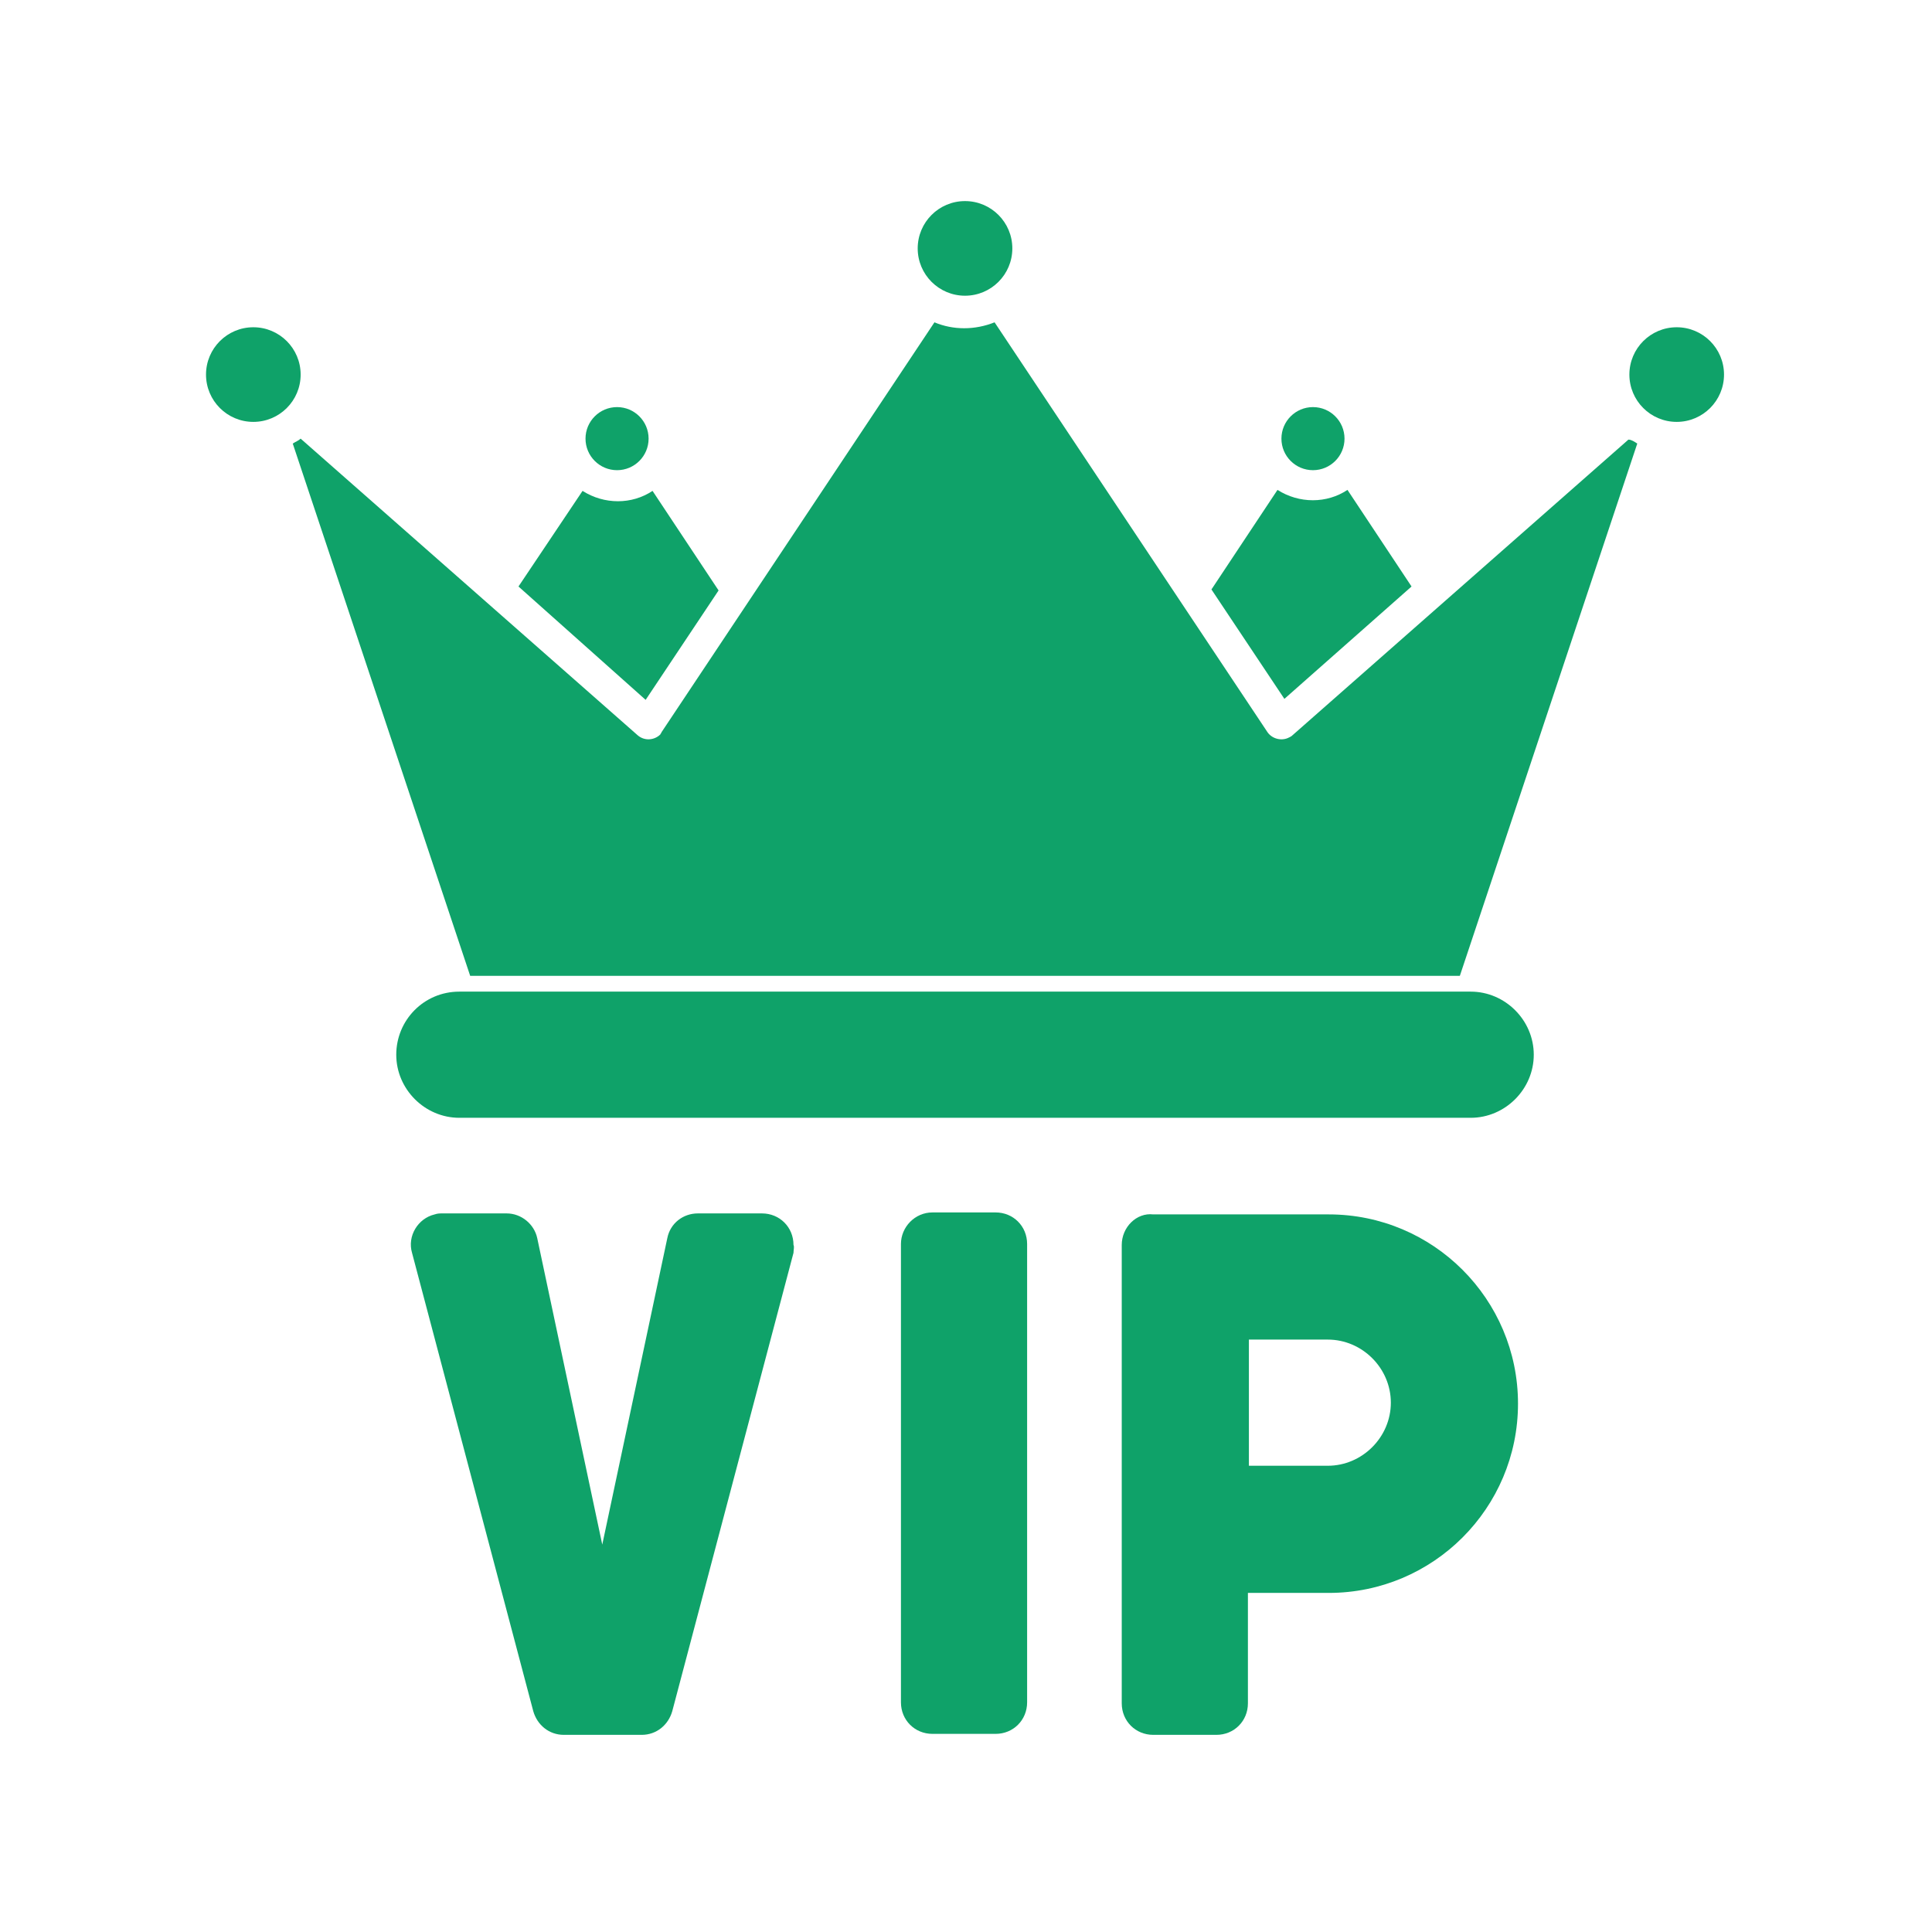 <svg xmlns="http://www.w3.org/2000/svg" xmlns:xlink="http://www.w3.org/1999/xlink" id="_x30_9.van" x="0px" y="0px" viewBox="0 0 196 196" style="enable-background:new 0 0 196 196;" xml:space="preserve"><style type="text/css">	.st0{fill:#0FA269;}</style><g>	<path class="st0" d="M72.9,59.9l-7.4,11.1L52.6,59.5l6.5-9.7c2.2,1.4,5,1.4,7.1,0L72.9,59.9z"></path>	<path class="st0" d="M143.2,59.5l-12.9,11.4l-7.4-11.1l6.7-10.1c2.2,1.4,5,1.4,7.1,0L143.2,59.5z"></path>	<path class="st0" d="M46.6,100.6h102.6c3.5,0,6.4,2.9,6.4,6.4s-2.9,6.4-6.4,6.4H46.6c-3.5,0-6.4-2.9-6.4-6.4S43,100.6,46.6,100.6z"></path>	<g>		<path class="st0" d="M94.6,123h6.4c1.8,0,3.2,1.4,3.2,3.2v46.5c0,1.8-1.4,3.2-3.2,3.2h-6.4c-1.8,0-3.2-1.4-3.2-3.2v-46.5   C91.4,124.5,92.8,123,94.6,123z"></path>		<path class="st0" d="M80.5,127.1l-12.3,46.5c-0.4,1.4-1.6,2.4-3.1,2.4h-7.9c-1.5,0-2.7-1-3.1-2.4l-12.3-46.5   c-0.5-1.7,0.6-3.5,2.3-3.9c0.3-0.1,0.5-0.1,0.8-0.1h6.5c1.5,0,2.8,1.1,3.1,2.5l6.6,31.1l6.6-31.1c0.3-1.5,1.6-2.5,3.1-2.5h6.5   c1.8,0,3.2,1.4,3.2,3.2C80.6,126.5,80.5,126.8,80.5,127.1L80.5,127.1z"></path>		<path class="st0" d="M113.8,126.3v46.5c0,1.8,1.4,3.2,3.2,3.2h6.4c1.8,0,3.2-1.4,3.2-3.2v-11.2h8.2c10.6,0,19.2-8.6,19.2-19.2   s-8.6-19.2-19.2-19.2H117C115.3,123,113.8,124.5,113.8,126.3z M134.7,148.7h-8v-12.8h8c3.5,0,6.4,2.9,6.4,6.4   S138.2,148.7,134.7,148.7z"></path>	</g>	<circle class="st0" cx="25.7" cy="38" r="4.8"></circle>	<circle class="st0" cx="170.1" cy="38" r="4.8"></circle>	<circle class="st0" cx="97.9" cy="25.2" r="4.8"></circle>	<circle class="st0" cx="62.6" cy="44.5" r="3.2"></circle>	<circle class="st0" cx="133.2" cy="44.5" r="3.2"></circle>	<path class="st0" d="M166.1,45l-18,54H47.7l-18-54c0.3-0.2,0.6-0.3,0.8-0.5l34.2,30.1c0.7,0.6,1.7,0.5,2.3-0.1  c0-0.1,0.1-0.1,0.1-0.2l27.7-41.6c1.9,0.8,4.1,0.8,6.1,0l27.7,41.6c0.5,0.7,1.5,0.9,2.2,0.5c0.1,0,0.1-0.1,0.2-0.1l34.2-30.1  C165.5,44.6,165.8,44.8,166.1,45L166.1,45z"></path></g></svg>